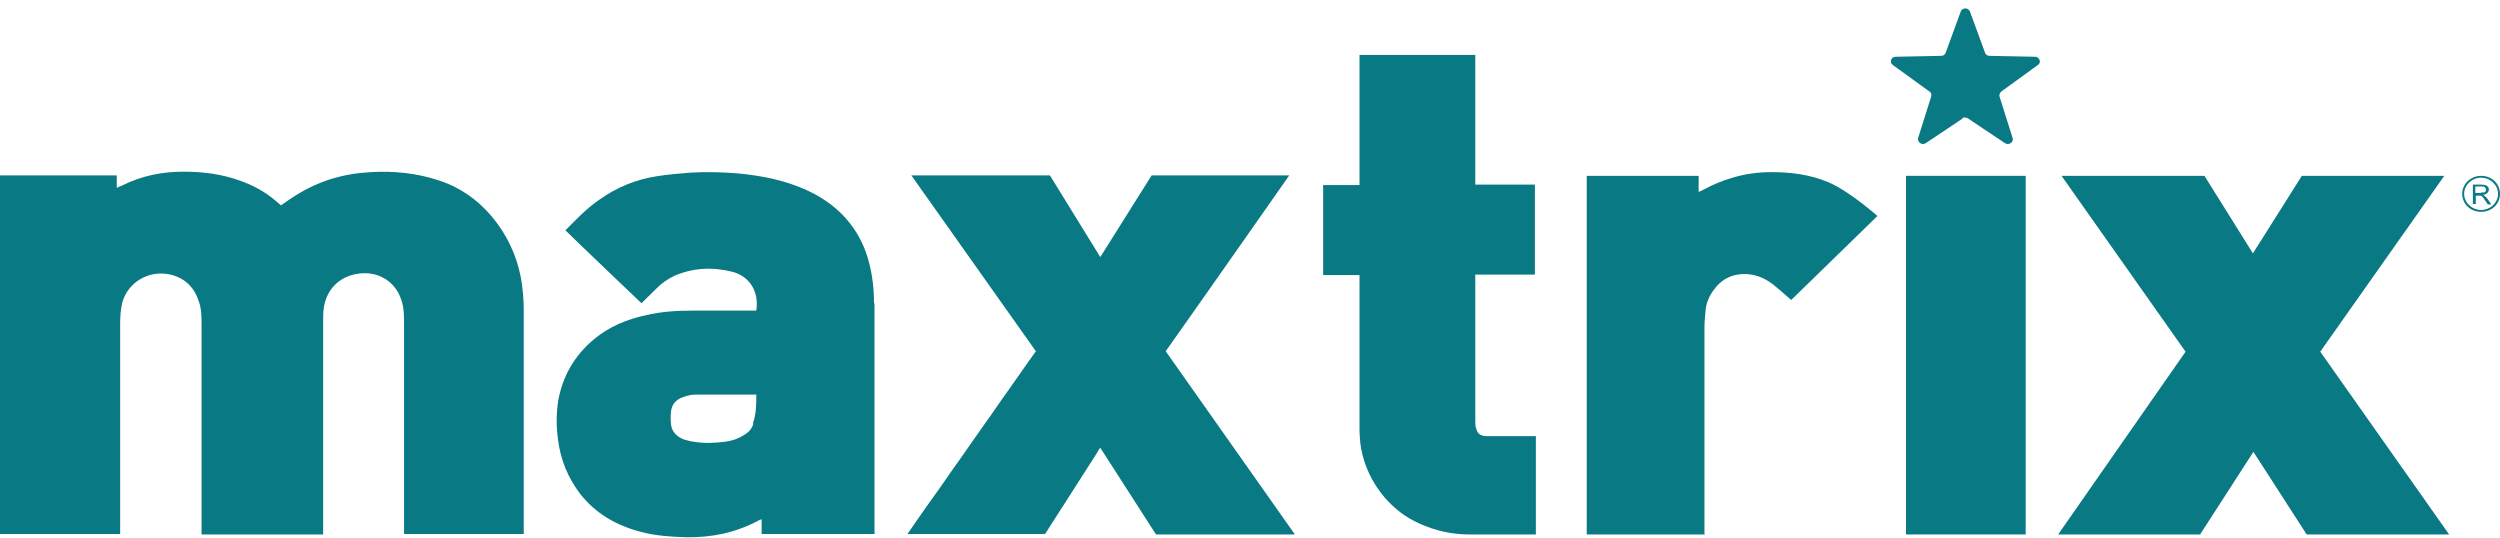 <svg xmlns="http://www.w3.org/2000/svg" fill="none" viewBox="0 0 260 56" height="56" width="260">
<path fill="#097984" d="M33.558 55.584H20.961C20.961 55.584 20.961 40.8 20.961 33.695C20.961 32.927 20.961 32.207 20.709 31.439C20.256 29.951 19.298 28.943 17.736 28.559C15.469 28.031 13.252 29.375 12.698 31.535C12.546 32.255 12.496 32.975 12.496 33.695C12.496 40.752 12.496 55.536 12.496 55.536H0V18.239H12.143V19.535C12.143 19.535 12.546 19.343 12.698 19.295C14.713 18.287 16.829 17.855 19.097 17.855C21.062 17.855 23.027 18.095 24.892 18.767C26.302 19.247 27.612 19.967 28.721 20.927C28.872 21.071 29.074 21.215 29.225 21.359C29.779 20.975 30.233 20.639 30.787 20.303C33.155 18.815 35.725 18.047 38.547 17.903C40.965 17.759 43.333 17.999 45.651 18.767C47.868 19.487 49.682 20.783 51.143 22.511C52.705 24.383 53.713 26.495 54.167 28.847C54.368 29.999 54.469 31.103 54.469 32.255C54.469 39.84 54.469 55.536 54.469 55.536H42.023C42.023 55.536 42.023 40.8 42.023 33.695C42.023 32.831 42.023 31.967 41.721 31.151C41.167 29.423 39.605 28.367 37.841 28.415C35.826 28.463 34.314 29.615 33.81 31.391C33.608 32.063 33.608 32.735 33.608 33.455C33.608 38.111 33.608 42.72 33.608 47.376C33.608 49.872 33.608 55.584 33.608 55.584H33.558Z"></path>
<path fill="#097984" d="M90.899 31.584C90.899 29.712 90.647 27.84 89.992 26.064C88.884 23.183 86.818 21.119 83.895 19.775C81.678 18.767 79.31 18.287 76.891 18.047C75.228 17.903 73.515 17.855 71.853 17.951C70.643 18.047 69.434 18.143 68.275 18.335C66.108 18.671 64.143 19.487 62.38 20.735C61.019 21.647 59.911 22.847 58.802 23.951C59.558 24.719 66.713 31.536 66.713 31.536C66.713 31.536 67.973 30.288 68.325 29.951C68.829 29.424 69.434 29.04 70.089 28.703C72.054 27.84 74.12 27.744 76.186 28.271C78 28.752 78.957 30.384 78.655 32.304C78.655 32.304 74.07 32.304 72.054 32.304C70.391 32.304 68.779 32.4 67.166 32.784C65.151 33.216 63.337 33.984 61.775 35.28C59.709 37.008 58.5 39.168 58.046 41.712C57.845 43.056 57.845 44.4 58.046 45.792C58.298 47.808 59.054 49.632 60.263 51.264C61.876 53.376 64.093 54.672 66.763 55.344C68.275 55.728 69.787 55.824 71.349 55.872C74.019 55.92 76.539 55.392 78.856 54.144C78.957 54.096 79.209 54 79.209 54V55.536H90.949C90.949 55.536 90.949 39.36 90.949 31.536L90.899 31.584ZM78.353 44.064C78.201 44.592 77.849 44.976 77.345 45.264C76.74 45.648 76.135 45.84 75.43 45.936C74.322 46.08 73.213 46.128 72.105 45.936C71.752 45.888 71.45 45.792 71.097 45.696C70.391 45.408 69.887 44.928 69.787 44.16C69.736 43.68 69.736 43.2 69.787 42.768C69.887 42 70.341 41.52 71.097 41.28C71.5 41.136 71.903 41.04 72.306 41.04C74.322 41.04 76.387 41.04 78.453 41.04C78.453 41.04 78.554 41.04 78.655 41.04C78.655 42.048 78.655 43.056 78.302 44.016L78.353 44.064Z"></path>
<path fill="#097984" d="M214.399 18.287H229.264L234.302 26.351L239.391 18.287H254.205L241.306 36.576L254.709 55.584H239.895L234.353 46.992L228.81 55.584H214.047C214.047 55.584 227.198 36.72 227.298 36.576C223.066 30.576 214.399 18.287 214.399 18.287Z"></path>
<path fill="#097984" d="M134.585 55.584H120.225C120.225 55.584 116.496 49.776 114.733 47.04C114.632 46.896 114.531 46.752 114.43 46.56C114.279 46.752 114.178 46.896 114.128 47.04C112.415 49.728 108.686 55.536 108.686 55.536H94.376C94.376 55.536 96.19 52.896 97.097 51.648C98.004 50.4 98.861 49.104 99.768 47.856C100.624 46.608 101.531 45.36 102.388 44.112C103.295 42.864 104.151 41.568 105.058 40.32C105.915 39.072 106.822 37.824 107.729 36.528C103.446 30.48 94.779 18.239 94.779 18.239H109.19L114.43 26.735L119.772 18.239H134.082C134.082 18.239 125.516 30.48 121.233 36.528C125.667 42.816 134.636 55.536 134.636 55.536L134.585 55.584Z"></path>
<path fill="#097984" d="M159.729 55.584C159.729 55.584 154.992 55.584 152.826 55.584C151.012 55.584 149.248 55.2 147.585 54.432C146.174 53.808 145.015 52.896 144.008 51.744C142.698 50.208 141.891 48.48 141.539 46.56C141.438 46.032 141.388 44.88 141.388 44.88V28.607H137.608V19.247H141.388V5.711H153.43V19.199H159.628V28.559H153.43C153.43 28.559 153.43 38.831 153.43 43.776C153.43 44.064 153.43 44.352 153.531 44.592C153.682 45.12 153.934 45.312 154.539 45.36C154.74 45.36 159.729 45.36 159.729 45.36V55.488V55.584Z"></path>
<path fill="#097984" d="M177.163 55.584H165.019V18.287H176.659V19.967C176.659 19.967 177.062 19.775 177.263 19.679C178.12 19.199 179.077 18.815 180.035 18.527C181.395 18.095 182.806 17.903 184.217 17.903C186.232 17.903 188.248 18.143 190.163 18.959C192.329 19.871 195.252 22.463 195.252 22.463L186.283 31.2C186.283 31.2 184.822 29.904 184.318 29.52C183.36 28.799 182.252 28.416 181.042 28.512C179.884 28.608 178.926 29.183 178.271 30.096C177.717 30.816 177.415 31.584 177.364 32.448C177.314 32.976 177.263 33.504 177.263 34.08C177.263 41.04 177.263 55.632 177.263 55.632L177.163 55.584Z"></path>
<path fill="#097984" d="M198.225 18.287H210.67V55.584H198.225V18.287Z"></path>
<path fill="#097984" d="M204.17 12.287L200.291 14.879C199.887 15.167 199.384 14.783 199.484 14.351L200.845 10.031C200.895 9.839 200.845 9.599 200.643 9.503L196.864 6.767C196.461 6.479 196.663 5.903 197.167 5.903L201.903 5.807C202.105 5.807 202.306 5.663 202.356 5.471L203.918 1.199C204.07 0.767 204.725 0.767 204.876 1.199L206.438 5.471C206.488 5.663 206.69 5.807 206.891 5.807L211.628 5.903C212.132 5.903 212.333 6.527 211.93 6.767L208.151 9.503C208 9.647 207.899 9.839 207.949 10.031L209.31 14.351C209.461 14.783 208.907 15.167 208.504 14.879L204.624 12.287C204.422 12.191 204.221 12.191 204.019 12.287H204.17Z"></path>
<path fill="#097984" d="M258.035 18.287C256.977 18.287 256.07 19.103 256.07 20.159C256.07 21.215 256.926 22.031 258.035 22.031C259.143 22.031 260 21.215 260 20.159C260 19.103 259.143 18.287 258.035 18.287ZM258.035 21.839C257.078 21.839 256.271 21.071 256.271 20.159C256.271 19.247 257.078 18.479 258.035 18.479C258.992 18.479 259.798 19.247 259.798 20.159C259.798 21.071 258.992 21.839 258.035 21.839Z"></path>
<path fill="#097984" d="M258.388 20.351C258.388 20.351 258.287 20.303 258.236 20.255C258.438 20.255 258.589 20.159 258.69 20.063C258.791 19.967 258.841 19.823 258.841 19.727C258.841 19.631 258.841 19.535 258.74 19.439C258.69 19.343 258.589 19.295 258.488 19.247C258.388 19.247 258.236 19.199 258.085 19.199H257.178V21.215H257.481V20.351H257.783C257.833 20.351 257.884 20.351 257.934 20.351C257.934 20.351 258.035 20.351 258.085 20.399C258.085 20.399 258.186 20.447 258.236 20.543C258.287 20.591 258.337 20.687 258.438 20.831L258.74 21.263H259.093L258.74 20.735C258.69 20.639 258.589 20.543 258.488 20.447L258.388 20.351ZM258.035 20.063H257.43V19.391H258.085C258.236 19.391 258.337 19.391 258.438 19.487C258.488 19.535 258.539 19.631 258.539 19.727C258.539 19.823 258.539 19.871 258.488 19.919C258.438 19.967 258.388 20.015 258.337 20.015C258.287 20.015 258.186 20.015 258.035 20.015V20.063Z"></path>
</svg>
